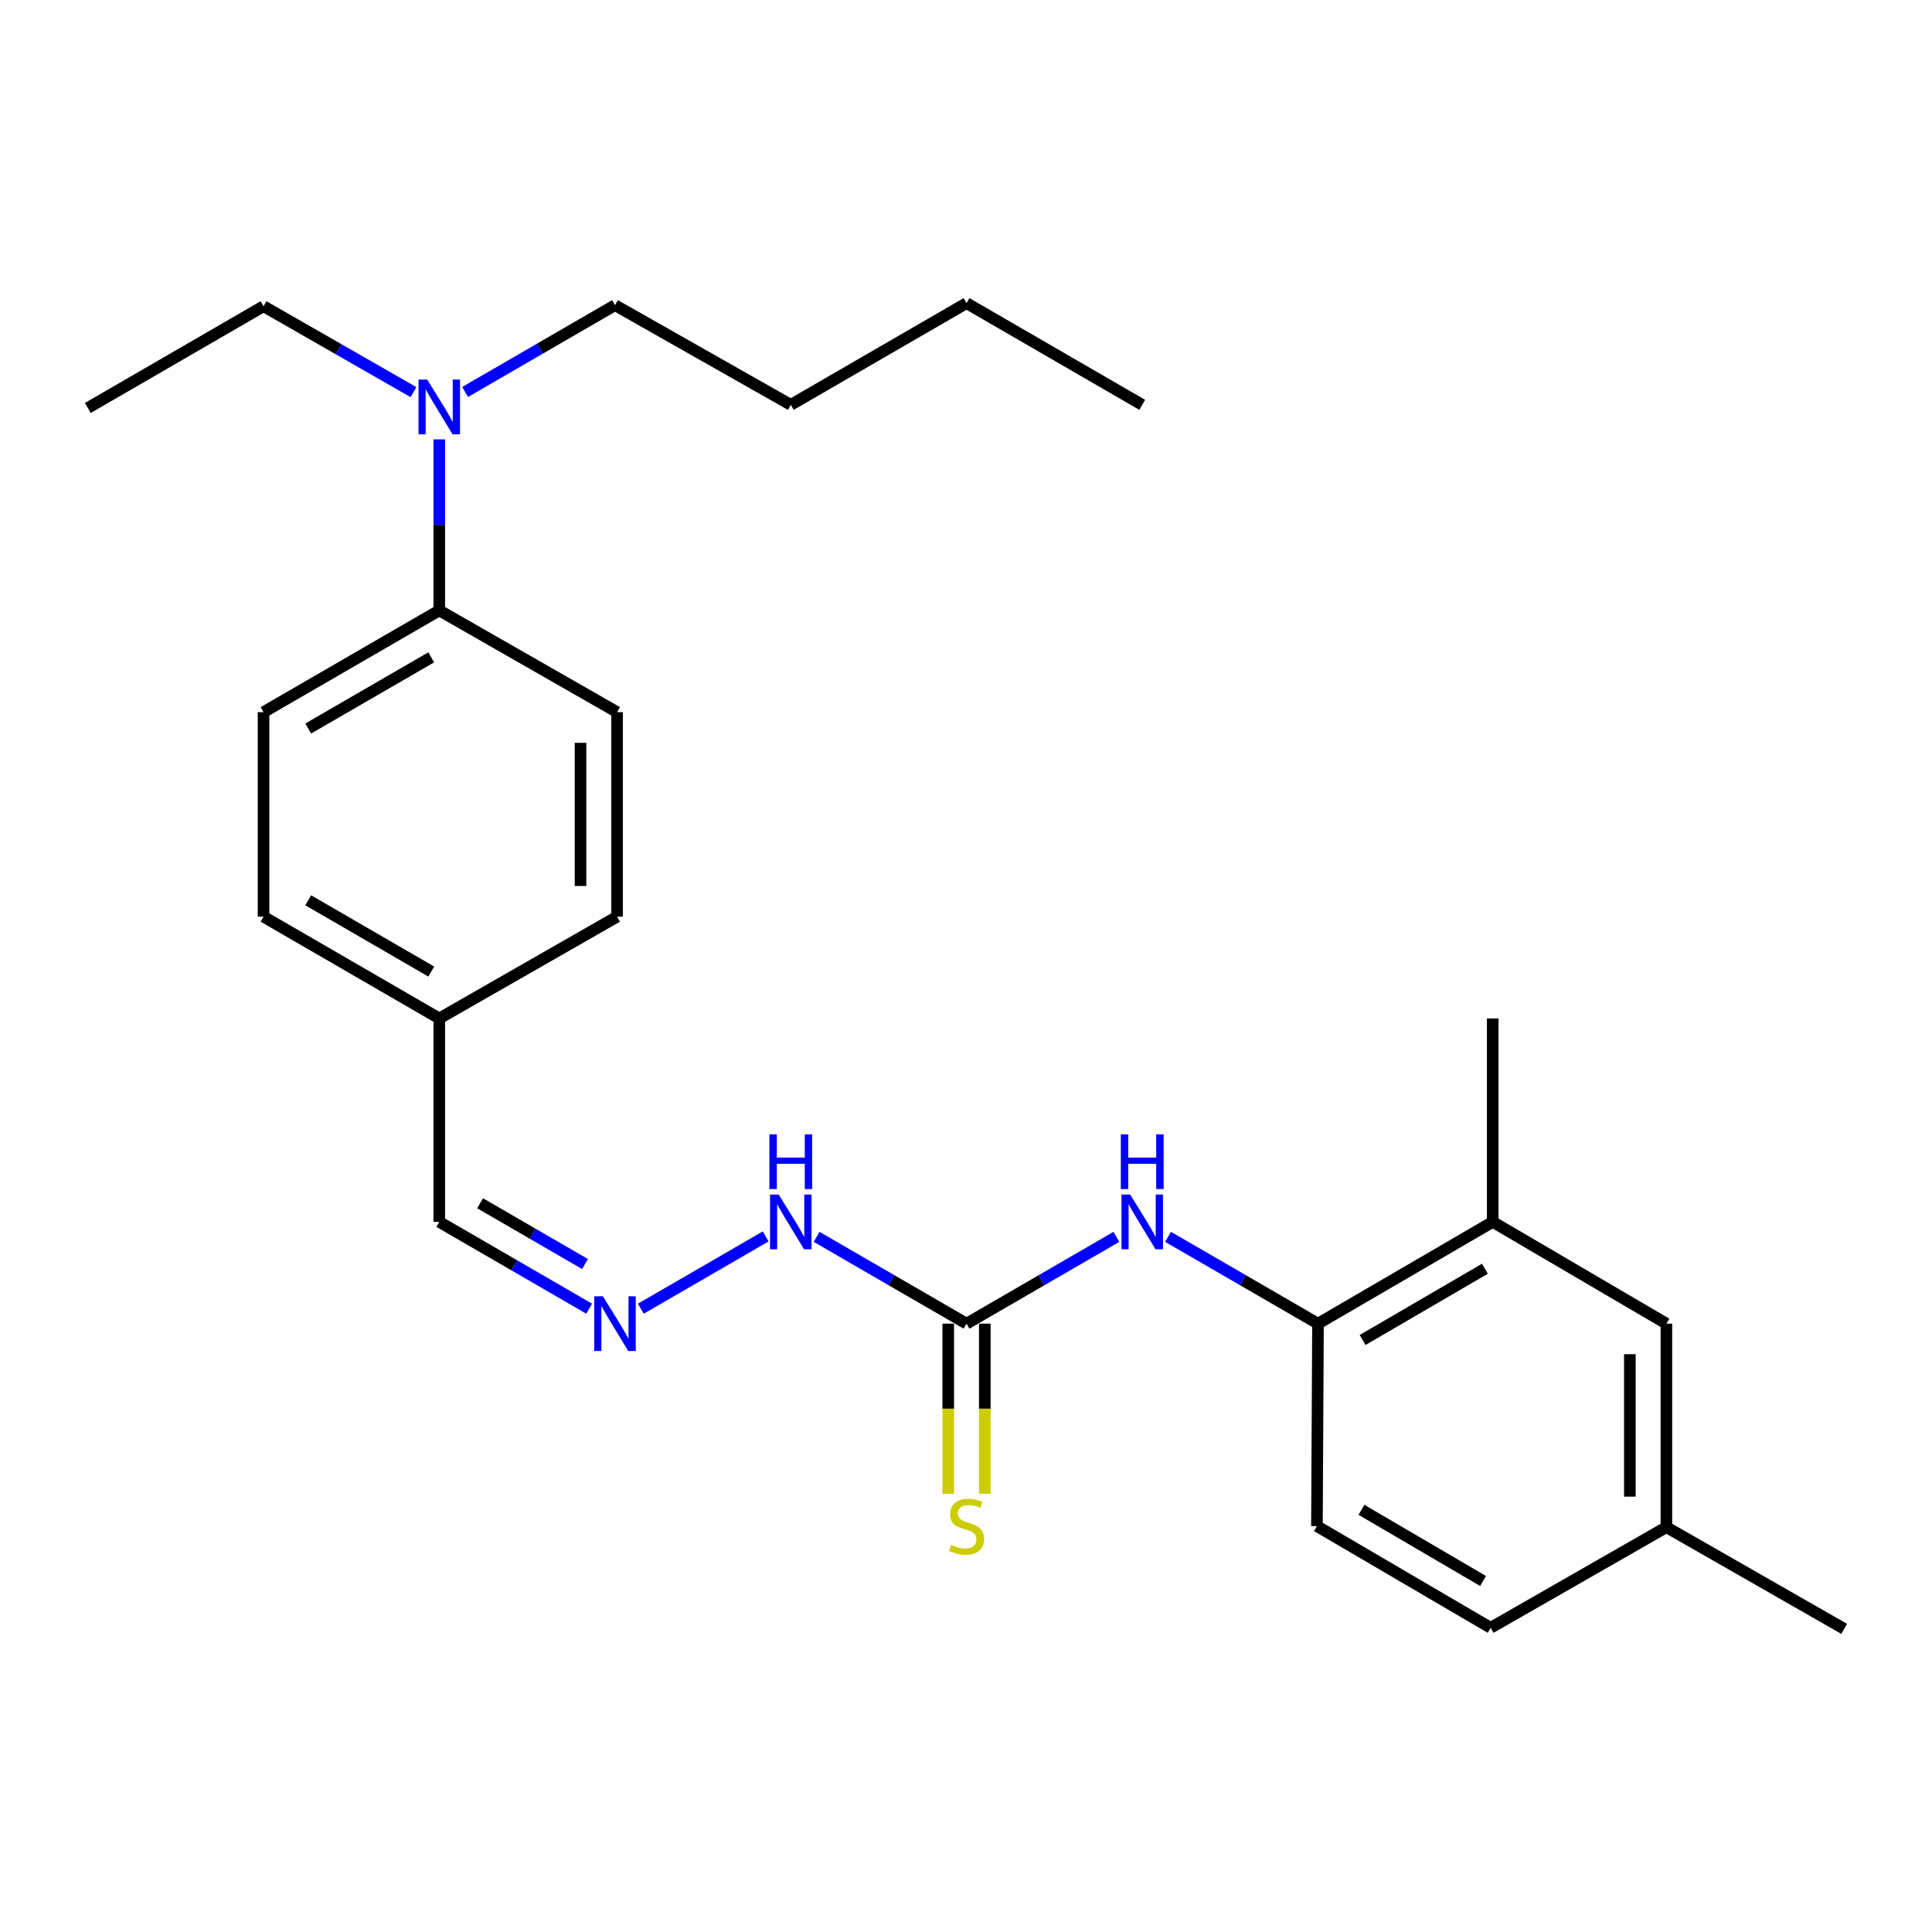 <?xml version='1.0' encoding='iso-8859-1'?>
<svg version='1.1' baseProfile='full'
              xmlns='http://www.w3.org/2000/svg'
                      xmlns:rdkit='http://www.rdkit.org/xml'
                      xmlns:xlink='http://www.w3.org/1999/xlink'
                  xml:space='preserve'
width='1000px' height='1000px' viewBox='0 0 1000 1000'>
<!-- END OF HEADER -->
<rect style='opacity:1.0;fill:#FFFFFF;stroke:none' width='1000' height='1000' x='0' y='0'> </rect>
<path class='bond-0' d='M 500.273,685.124 L 539.061,662.656' style='fill:none;fill-rule:evenodd;stroke:#000000;stroke-width:6px;stroke-linecap:butt;stroke-linejoin:miter;stroke-opacity:1' />
<path class='bond-0' d='M 539.061,662.656 L 577.849,640.188' style='fill:none;fill-rule:evenodd;stroke:#0000FF;stroke-width:6px;stroke-linecap:butt;stroke-linejoin:miter;stroke-opacity:1' />
<path class='bond-4' d='M 490.81,685.124 L 490.81,729.15' style='fill:none;fill-rule:evenodd;stroke:#000000;stroke-width:6px;stroke-linecap:butt;stroke-linejoin:miter;stroke-opacity:1' />
<path class='bond-4' d='M 490.81,729.15 L 490.81,773.175' style='fill:none;fill-rule:evenodd;stroke:#CCCC00;stroke-width:6px;stroke-linecap:butt;stroke-linejoin:miter;stroke-opacity:1' />
<path class='bond-4' d='M 509.737,685.124 L 509.737,729.15' style='fill:none;fill-rule:evenodd;stroke:#000000;stroke-width:6px;stroke-linecap:butt;stroke-linejoin:miter;stroke-opacity:1' />
<path class='bond-4' d='M 509.737,729.15 L 509.737,773.175' style='fill:none;fill-rule:evenodd;stroke:#CCCC00;stroke-width:6px;stroke-linecap:butt;stroke-linejoin:miter;stroke-opacity:1' />
<path class='bond-5' d='M 500.273,685.124 L 461.475,662.655' style='fill:none;fill-rule:evenodd;stroke:#000000;stroke-width:6px;stroke-linecap:butt;stroke-linejoin:miter;stroke-opacity:1' />
<path class='bond-5' d='M 461.475,662.655 L 422.678,640.186' style='fill:none;fill-rule:evenodd;stroke:#0000FF;stroke-width:6px;stroke-linecap:butt;stroke-linejoin:miter;stroke-opacity:1' />
<path class='bond-1' d='M 604.584,640.186 L 643.387,662.655' style='fill:none;fill-rule:evenodd;stroke:#0000FF;stroke-width:6px;stroke-linecap:butt;stroke-linejoin:miter;stroke-opacity:1' />
<path class='bond-1' d='M 643.387,662.655 L 682.19,685.124' style='fill:none;fill-rule:evenodd;stroke:#000000;stroke-width:6px;stroke-linecap:butt;stroke-linejoin:miter;stroke-opacity:1' />
<path class='bond-3' d='M 682.19,685.124 L 772.628,632.445' style='fill:none;fill-rule:evenodd;stroke:#000000;stroke-width:6px;stroke-linecap:butt;stroke-linejoin:miter;stroke-opacity:1' />
<path class='bond-3' d='M 705.282,693.577 L 768.589,656.701' style='fill:none;fill-rule:evenodd;stroke:#000000;stroke-width:6px;stroke-linecap:butt;stroke-linejoin:miter;stroke-opacity:1' />
<path class='bond-9' d='M 682.19,685.124 L 681.644,789.915' style='fill:none;fill-rule:evenodd;stroke:#000000;stroke-width:6px;stroke-linecap:butt;stroke-linejoin:miter;stroke-opacity:1' />
<path class='bond-2' d='M 331.693,677.384 L 396.327,639.961' style='fill:none;fill-rule:evenodd;stroke:#0000FF;stroke-width:6px;stroke-linecap:butt;stroke-linejoin:miter;stroke-opacity:1' />
<path class='bond-12' d='M 304.957,677.382 L 266.164,654.913' style='fill:none;fill-rule:evenodd;stroke:#0000FF;stroke-width:6px;stroke-linecap:butt;stroke-linejoin:miter;stroke-opacity:1' />
<path class='bond-12' d='M 266.164,654.913 L 227.372,632.445' style='fill:none;fill-rule:evenodd;stroke:#000000;stroke-width:6px;stroke-linecap:butt;stroke-linejoin:miter;stroke-opacity:1' />
<path class='bond-12' d='M 302.805,654.263 L 275.65,638.535' style='fill:none;fill-rule:evenodd;stroke:#0000FF;stroke-width:6px;stroke-linecap:butt;stroke-linejoin:miter;stroke-opacity:1' />
<path class='bond-12' d='M 275.65,638.535 L 248.495,622.807' style='fill:none;fill-rule:evenodd;stroke:#000000;stroke-width:6px;stroke-linecap:butt;stroke-linejoin:miter;stroke-opacity:1' />
<path class='bond-8' d='M 772.628,632.445 L 862.53,685.124' style='fill:none;fill-rule:evenodd;stroke:#000000;stroke-width:6px;stroke-linecap:butt;stroke-linejoin:miter;stroke-opacity:1' />
<path class='bond-18' d='M 772.628,632.445 L 772.628,527.149' style='fill:none;fill-rule:evenodd;stroke:#000000;stroke-width:6px;stroke-linecap:butt;stroke-linejoin:miter;stroke-opacity:1' />
<path class='bond-6' d='M 227.372,315.948 L 136.408,368.607' style='fill:none;fill-rule:evenodd;stroke:#000000;stroke-width:6px;stroke-linecap:butt;stroke-linejoin:miter;stroke-opacity:1' />
<path class='bond-6' d='M 223.209,340.227 L 159.535,377.088' style='fill:none;fill-rule:evenodd;stroke:#000000;stroke-width:6px;stroke-linecap:butt;stroke-linejoin:miter;stroke-opacity:1' />
<path class='bond-7' d='M 227.372,315.948 L 227.372,271.682' style='fill:none;fill-rule:evenodd;stroke:#000000;stroke-width:6px;stroke-linecap:butt;stroke-linejoin:miter;stroke-opacity:1' />
<path class='bond-7' d='M 227.372,271.682 L 227.372,227.415' style='fill:none;fill-rule:evenodd;stroke:#0000FF;stroke-width:6px;stroke-linecap:butt;stroke-linejoin:miter;stroke-opacity:1' />
<path class='bond-27' d='M 227.372,315.948 L 319.408,368.607' style='fill:none;fill-rule:evenodd;stroke:#000000;stroke-width:6px;stroke-linecap:butt;stroke-linejoin:miter;stroke-opacity:1' />
<path class='bond-19' d='M 214.011,202.966 L 175.209,180.733' style='fill:none;fill-rule:evenodd;stroke:#0000FF;stroke-width:6px;stroke-linecap:butt;stroke-linejoin:miter;stroke-opacity:1' />
<path class='bond-19' d='M 175.209,180.733 L 136.408,158.499' style='fill:none;fill-rule:evenodd;stroke:#000000;stroke-width:6px;stroke-linecap:butt;stroke-linejoin:miter;stroke-opacity:1' />
<path class='bond-20' d='M 240.739,202.881 L 279.532,180.417' style='fill:none;fill-rule:evenodd;stroke:#0000FF;stroke-width:6px;stroke-linecap:butt;stroke-linejoin:miter;stroke-opacity:1' />
<path class='bond-20' d='M 279.532,180.417 L 318.325,157.953' style='fill:none;fill-rule:evenodd;stroke:#000000;stroke-width:6px;stroke-linecap:butt;stroke-linejoin:miter;stroke-opacity:1' />
<path class='bond-26' d='M 862.53,685.124 L 862.53,790.451' style='fill:none;fill-rule:evenodd;stroke:#000000;stroke-width:6px;stroke-linecap:butt;stroke-linejoin:miter;stroke-opacity:1' />
<path class='bond-26' d='M 843.604,700.923 L 843.604,774.652' style='fill:none;fill-rule:evenodd;stroke:#000000;stroke-width:6px;stroke-linecap:butt;stroke-linejoin:miter;stroke-opacity:1' />
<path class='bond-15' d='M 681.644,789.915 L 771.556,842.552' style='fill:none;fill-rule:evenodd;stroke:#000000;stroke-width:6px;stroke-linecap:butt;stroke-linejoin:miter;stroke-opacity:1' />
<path class='bond-15' d='M 704.693,781.477 L 767.631,818.323' style='fill:none;fill-rule:evenodd;stroke:#000000;stroke-width:6px;stroke-linecap:butt;stroke-linejoin:miter;stroke-opacity:1' />
<path class='bond-10' d='M 319.408,368.607 L 319.408,474.47' style='fill:none;fill-rule:evenodd;stroke:#000000;stroke-width:6px;stroke-linecap:butt;stroke-linejoin:miter;stroke-opacity:1' />
<path class='bond-10' d='M 300.481,384.486 L 300.481,458.591' style='fill:none;fill-rule:evenodd;stroke:#000000;stroke-width:6px;stroke-linecap:butt;stroke-linejoin:miter;stroke-opacity:1' />
<path class='bond-11' d='M 136.408,368.607 L 136.408,474.47' style='fill:none;fill-rule:evenodd;stroke:#000000;stroke-width:6px;stroke-linecap:butt;stroke-linejoin:miter;stroke-opacity:1' />
<path class='bond-13' d='M 227.372,632.445 L 227.372,527.149' style='fill:none;fill-rule:evenodd;stroke:#000000;stroke-width:6px;stroke-linecap:butt;stroke-linejoin:miter;stroke-opacity:1' />
<path class='bond-16' d='M 227.372,527.149 L 319.408,474.47' style='fill:none;fill-rule:evenodd;stroke:#000000;stroke-width:6px;stroke-linecap:butt;stroke-linejoin:miter;stroke-opacity:1' />
<path class='bond-17' d='M 227.372,527.149 L 136.408,474.47' style='fill:none;fill-rule:evenodd;stroke:#000000;stroke-width:6px;stroke-linecap:butt;stroke-linejoin:miter;stroke-opacity:1' />
<path class='bond-17' d='M 223.212,502.869 L 159.537,465.993' style='fill:none;fill-rule:evenodd;stroke:#000000;stroke-width:6px;stroke-linecap:butt;stroke-linejoin:miter;stroke-opacity:1' />
<path class='bond-14' d='M 862.53,790.451 L 771.556,842.552' style='fill:none;fill-rule:evenodd;stroke:#000000;stroke-width:6px;stroke-linecap:butt;stroke-linejoin:miter;stroke-opacity:1' />
<path class='bond-21' d='M 862.53,790.451 L 954.545,843.099' style='fill:none;fill-rule:evenodd;stroke:#000000;stroke-width:6px;stroke-linecap:butt;stroke-linejoin:miter;stroke-opacity:1' />
<path class='bond-24' d='M 136.408,158.499 L 45.455,211.168' style='fill:none;fill-rule:evenodd;stroke:#000000;stroke-width:6px;stroke-linecap:butt;stroke-linejoin:miter;stroke-opacity:1' />
<path class='bond-22' d='M 318.325,157.953 L 409.31,209.549' style='fill:none;fill-rule:evenodd;stroke:#000000;stroke-width:6px;stroke-linecap:butt;stroke-linejoin:miter;stroke-opacity:1' />
<path class='bond-23' d='M 409.31,209.549 L 500.273,156.901' style='fill:none;fill-rule:evenodd;stroke:#000000;stroke-width:6px;stroke-linecap:butt;stroke-linejoin:miter;stroke-opacity:1' />
<path class='bond-25' d='M 500.273,156.901 L 591.216,209.549' style='fill:none;fill-rule:evenodd;stroke:#000000;stroke-width:6px;stroke-linecap:butt;stroke-linejoin:miter;stroke-opacity:1' />
<path  class='atom-1' d='M 584.956 618.285
L 594.236 633.285
Q 595.156 634.765, 596.636 637.445
Q 598.116 640.125, 598.196 640.285
L 598.196 618.285
L 601.956 618.285
L 601.956 646.605
L 598.076 646.605
L 588.116 630.205
Q 586.956 628.285, 585.716 626.085
Q 584.516 623.885, 584.156 623.205
L 584.156 646.605
L 580.476 646.605
L 580.476 618.285
L 584.956 618.285
' fill='#0000FF'/>
<path  class='atom-1' d='M 580.136 587.133
L 583.976 587.133
L 583.976 599.173
L 598.456 599.173
L 598.456 587.133
L 602.296 587.133
L 602.296 615.453
L 598.456 615.453
L 598.456 602.373
L 583.976 602.373
L 583.976 615.453
L 580.136 615.453
L 580.136 587.133
' fill='#0000FF'/>
<path  class='atom-3' d='M 312.065 670.964
L 321.345 685.964
Q 322.265 687.444, 323.745 690.124
Q 325.225 692.804, 325.305 692.964
L 325.305 670.964
L 329.065 670.964
L 329.065 699.284
L 325.185 699.284
L 315.225 682.884
Q 314.065 680.964, 312.825 678.764
Q 311.625 676.564, 311.265 675.884
L 311.265 699.284
L 307.585 699.284
L 307.585 670.964
L 312.065 670.964
' fill='#0000FF'/>
<path  class='atom-5' d='M 492.273 799.635
Q 492.593 799.755, 493.913 800.315
Q 495.233 800.875, 496.673 801.235
Q 498.153 801.555, 499.593 801.555
Q 502.273 801.555, 503.833 800.275
Q 505.393 798.955, 505.393 796.675
Q 505.393 795.115, 504.593 794.155
Q 503.833 793.195, 502.633 792.675
Q 501.433 792.155, 499.433 791.555
Q 496.913 790.795, 495.393 790.075
Q 493.913 789.355, 492.833 787.835
Q 491.793 786.315, 491.793 783.755
Q 491.793 780.195, 494.193 777.995
Q 496.633 775.795, 501.433 775.795
Q 504.713 775.795, 508.433 777.355
L 507.513 780.435
Q 504.113 779.035, 501.553 779.035
Q 498.793 779.035, 497.273 780.195
Q 495.753 781.315, 495.793 783.275
Q 495.793 784.795, 496.553 785.715
Q 497.353 786.635, 498.473 787.155
Q 499.633 787.675, 501.553 788.275
Q 504.113 789.075, 505.633 789.875
Q 507.153 790.675, 508.233 792.315
Q 509.353 793.915, 509.353 796.675
Q 509.353 800.595, 506.713 802.715
Q 504.113 804.795, 499.753 804.795
Q 497.233 804.795, 495.313 804.235
Q 493.433 803.715, 491.193 802.795
L 492.273 799.635
' fill='#CCCC00'/>
<path  class='atom-6' d='M 403.05 618.285
L 412.33 633.285
Q 413.25 634.765, 414.73 637.445
Q 416.21 640.125, 416.29 640.285
L 416.29 618.285
L 420.05 618.285
L 420.05 646.605
L 416.17 646.605
L 406.21 630.205
Q 405.05 628.285, 403.81 626.085
Q 402.61 623.885, 402.25 623.205
L 402.25 646.605
L 398.57 646.605
L 398.57 618.285
L 403.05 618.285
' fill='#0000FF'/>
<path  class='atom-6' d='M 398.23 587.133
L 402.07 587.133
L 402.07 599.173
L 416.55 599.173
L 416.55 587.133
L 420.39 587.133
L 420.39 615.453
L 416.55 615.453
L 416.55 602.373
L 402.07 602.373
L 402.07 615.453
L 398.23 615.453
L 398.23 587.133
' fill='#0000FF'/>
<path  class='atom-8' d='M 221.112 196.461
L 230.392 211.461
Q 231.312 212.941, 232.792 215.621
Q 234.272 218.301, 234.352 218.461
L 234.352 196.461
L 238.112 196.461
L 238.112 224.781
L 234.232 224.781
L 224.272 208.381
Q 223.112 206.461, 221.872 204.261
Q 220.672 202.061, 220.312 201.381
L 220.312 224.781
L 216.632 224.781
L 216.632 196.461
L 221.112 196.461
' fill='#0000FF'/>
</svg>
